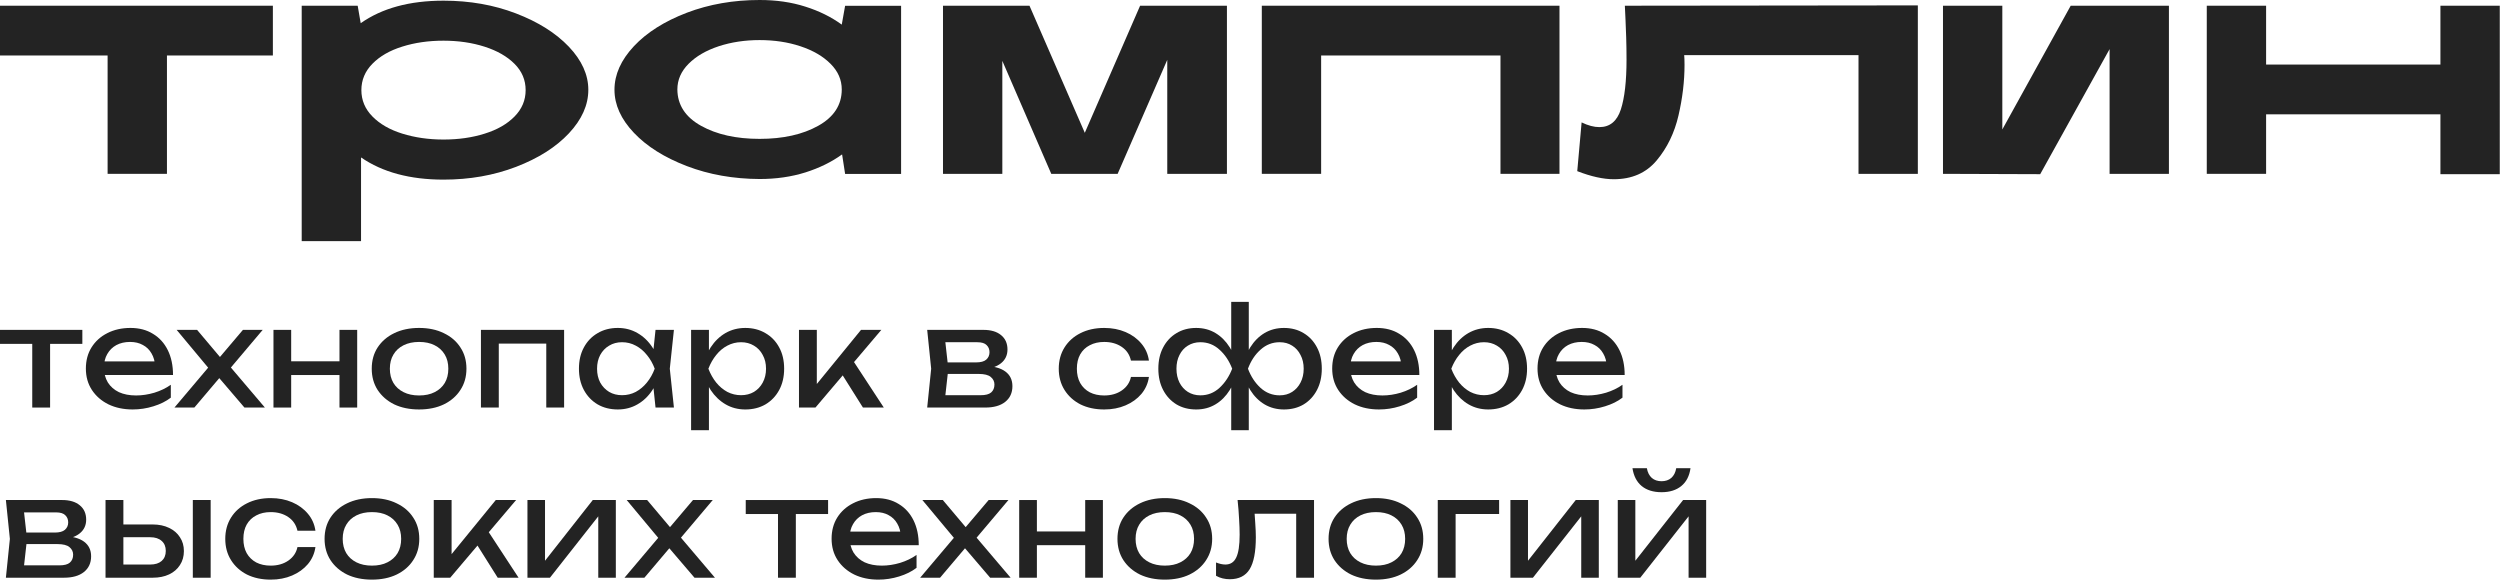 <?xml version="1.0" encoding="UTF-8"?> <svg xmlns="http://www.w3.org/2000/svg" width="427" height="99" viewBox="0 0 427 99" fill="none"><path d="M18.379 9.477H0V0.977H46.607V9.477H28.514V29.692H18.379V9.477Z" fill="#232323"></path><path d="M88.141 2.297C91.943 3.756 94.943 5.651 97.165 7.983C99.375 10.315 100.486 12.773 100.486 15.334C100.486 17.942 99.375 20.411 97.165 22.777C94.955 25.132 91.943 27.039 88.141 28.498C84.339 29.956 80.217 30.68 75.751 30.68C70.025 30.68 65.33 29.416 61.666 26.89V41.19H51.531V0.977H61.093L61.608 3.963C65.239 1.402 69.945 0.115 75.751 0.115C80.217 0.115 84.351 0.839 88.141 2.297ZM63.612 19.894C64.872 21.181 66.567 22.157 68.708 22.823C70.85 23.49 73.197 23.834 75.751 23.834C78.305 23.834 80.652 23.501 82.793 22.823C84.935 22.157 86.63 21.181 87.889 19.894C89.149 18.608 89.779 17.115 89.779 15.392C89.779 13.669 89.149 12.176 87.889 10.912C86.63 9.649 84.935 8.672 82.793 7.983C80.652 7.294 78.305 6.949 75.751 6.949C73.197 6.949 70.85 7.283 68.708 7.96C66.567 8.626 64.872 9.603 63.612 10.889C62.353 12.164 61.723 13.669 61.723 15.392C61.723 17.115 62.353 18.619 63.612 19.894Z" fill="#232323"></path><path d="M117.32 28.371C113.506 26.912 110.483 25.017 108.273 22.685C106.063 20.354 104.952 17.895 104.952 15.334C104.952 12.727 106.063 10.257 108.273 7.891C110.483 5.536 113.506 3.63 117.32 2.171C121.133 0.724 125.278 0 129.744 0C132.573 0 135.161 0.368 137.531 1.126C139.902 1.872 141.974 2.895 143.772 4.204L144.345 0.988H153.907V29.703H144.345L143.83 26.372C142.032 27.67 139.947 28.693 137.554 29.451C135.172 30.197 132.561 30.576 129.744 30.576C125.278 30.553 121.133 29.83 117.32 28.371ZM119.724 21.479C122.393 22.972 125.736 23.719 129.744 23.719C133.752 23.719 137.096 22.972 139.764 21.479C142.432 19.986 143.772 17.919 143.772 15.277C143.772 13.634 143.131 12.164 141.848 10.889C140.566 9.602 138.86 8.615 136.718 7.903C134.577 7.19 132.252 6.846 129.733 6.846C127.214 6.846 124.889 7.202 122.748 7.903C120.606 8.615 118.9 9.602 117.617 10.889C116.335 12.175 115.694 13.634 115.694 15.277C115.716 17.919 117.056 19.986 119.724 21.479Z" fill="#232323"></path><path d="M161.063 0.977H175.836L185.283 22.686L194.73 0.977H209.56V29.692H199.368V10.223L190.894 29.692H179.557L171.198 10.396V29.692H161.063V0.977Z" fill="#232323"></path><path d="M215.516 0.977H266.36V29.692H256.282V9.477H225.65V29.692H215.516V0.977Z" fill="#232323"></path><path d="M317.433 9.42H287.659C287.694 9.764 287.717 10.316 287.717 11.085C287.717 13.876 287.373 16.759 286.686 19.723C285.999 22.686 284.762 25.248 282.964 27.396C281.167 29.544 278.727 30.612 275.636 30.612C273.838 30.612 271.765 30.152 269.395 29.233L270.139 20.906C271.25 21.446 272.257 21.71 273.173 21.71C274.971 21.71 276.185 20.699 276.838 18.701C277.491 16.691 277.811 13.853 277.811 10.178C277.811 8.799 277.788 7.547 277.754 6.41C277.72 5.285 277.674 4.297 277.64 3.447L277.525 0.977L327.567 0.92V29.693H317.433V9.42Z" fill="#232323"></path><path d="M331.861 29.692V0.977H341.996V22.112L353.676 0.977H370.452V29.692H360.318V8.386L348.466 29.75L331.861 29.692Z" fill="#232323"></path><path d="M416.825 19.527H387.051V29.692H376.917V0.977H387.051V11.027H416.825V0.977H426.959V29.75H416.825V19.527Z" fill="#232323"></path><path d="M276.315 98.672V85.404H279.316V97.148L278.402 96.937L287.473 85.404H291.412V98.672H288.411V86.764L289.349 86.998L280.16 98.672H276.315ZM283.793 84.068C282.387 84.068 281.254 83.717 280.394 83.013C279.55 82.31 279.027 81.294 278.824 79.966H281.285C281.41 80.685 281.691 81.24 282.129 81.63C282.566 82.005 283.121 82.193 283.793 82.193C284.465 82.193 285.02 82.005 285.458 81.63C285.895 81.24 286.176 80.685 286.301 79.966H288.739C288.552 81.294 288.028 82.31 287.169 83.013C286.309 83.717 285.184 84.068 283.793 84.068Z" fill="#232323"></path><path d="M257.979 98.673V85.405H260.98V97.149L260.066 96.938L269.138 85.405H273.076V98.673H270.075V86.765L271.013 86.999L261.824 98.673H257.979Z" fill="#232323"></path><path d="M256.049 85.405V87.796H247.211L248.618 86.39V98.673H245.57V85.405H256.049Z" fill="#232323"></path><path d="M235.007 99C233.398 99 231.983 98.711 230.764 98.133C229.561 97.539 228.616 96.718 227.928 95.671C227.256 94.624 226.92 93.413 226.92 92.038C226.92 90.647 227.256 89.436 227.928 88.404C228.616 87.357 229.561 86.545 230.764 85.967C231.983 85.373 233.398 85.076 235.007 85.076C236.617 85.076 238.023 85.373 239.227 85.967C240.446 86.545 241.391 87.357 242.063 88.404C242.751 89.436 243.094 90.647 243.094 92.038C243.094 93.413 242.751 94.624 242.063 95.671C241.391 96.718 240.446 97.539 239.227 98.133C238.023 98.711 236.617 99 235.007 99ZM235.007 96.609C236.039 96.609 236.922 96.421 237.656 96.046C238.406 95.671 238.984 95.148 239.391 94.476C239.797 93.788 240 92.975 240 92.038C240 91.1 239.797 90.295 239.391 89.623C238.984 88.936 238.406 88.404 237.656 88.029C236.922 87.654 236.039 87.467 235.007 87.467C233.991 87.467 233.108 87.654 232.358 88.029C231.608 88.404 231.03 88.936 230.624 89.623C230.217 90.295 230.014 91.1 230.014 92.038C230.014 92.975 230.217 93.788 230.624 94.476C231.03 95.148 231.608 95.671 232.358 96.046C233.108 96.421 233.991 96.609 235.007 96.609Z" fill="#232323"></path><path d="M211.38 85.405H224.436V98.673H221.389V86.343L222.795 87.749H212.903L214.216 86.671C214.294 87.64 214.357 88.562 214.403 89.437C214.466 90.296 214.497 91.07 214.497 91.758C214.497 94.258 214.146 96.079 213.442 97.219C212.739 98.36 211.606 98.931 210.043 98.931C209.621 98.931 209.215 98.884 208.824 98.79C208.434 98.696 208.059 98.548 207.699 98.345V96.071C207.981 96.18 208.254 96.266 208.52 96.329C208.801 96.391 209.059 96.422 209.293 96.422C210.153 96.422 210.77 96.024 211.145 95.227C211.536 94.43 211.731 93.133 211.731 91.336C211.731 90.554 211.7 89.663 211.637 88.663C211.59 87.663 211.505 86.577 211.38 85.405Z" fill="#232323"></path><path d="M198.951 99C197.341 99 195.927 98.711 194.708 98.133C193.504 97.539 192.559 96.718 191.871 95.671C191.199 94.624 190.863 93.413 190.863 92.038C190.863 90.647 191.199 89.436 191.871 88.404C192.559 87.357 193.504 86.545 194.708 85.967C195.927 85.373 197.341 85.076 198.951 85.076C200.56 85.076 201.967 85.373 203.17 85.967C204.389 86.545 205.334 87.357 206.006 88.404C206.694 89.436 207.038 90.647 207.038 92.038C207.038 93.413 206.694 94.624 206.006 95.671C205.334 96.718 204.389 97.539 203.17 98.133C201.967 98.711 200.56 99 198.951 99ZM198.951 96.609C199.982 96.609 200.865 96.421 201.599 96.046C202.35 95.671 202.928 95.148 203.334 94.476C203.74 93.788 203.944 92.975 203.944 92.038C203.944 91.1 203.74 90.295 203.334 89.623C202.928 88.936 202.35 88.404 201.599 88.029C200.865 87.654 199.982 87.467 198.951 87.467C197.935 87.467 197.052 87.654 196.302 88.029C195.552 88.404 194.973 88.936 194.567 89.623C194.161 90.295 193.958 91.1 193.958 92.038C193.958 92.975 194.161 93.788 194.567 94.476C194.973 95.148 195.552 95.671 196.302 96.046C197.052 96.421 197.935 96.609 198.951 96.609Z" fill="#232323"></path><path d="M174.077 85.405H177.101V98.673H174.077V85.405ZM185.352 85.405H188.376V98.673H185.352V85.405ZM175.788 90.773H186.618V93.117H175.788V90.773Z" fill="#232323"></path><path d="M157.164 98.673L163.564 91.101L163.54 92.602L157.539 85.405H161.032L165.579 90.796H164.29L168.861 85.405H172.237L166.119 92.648L166.001 90.89L172.612 98.673H169.119L164.15 92.859H165.486L160.563 98.673H157.164Z" fill="#232323"></path><path d="M150.03 99C148.482 99 147.107 98.711 145.904 98.133C144.701 97.539 143.755 96.718 143.068 95.671C142.38 94.624 142.036 93.405 142.036 92.014C142.036 90.639 142.356 89.436 142.997 88.404C143.654 87.357 144.552 86.545 145.693 85.967C146.849 85.373 148.17 85.076 149.655 85.076C151.139 85.076 152.421 85.412 153.499 86.084C154.593 86.74 155.437 87.67 156.031 88.873C156.624 90.077 156.921 91.491 156.921 93.116H144.427V90.796H155.398L153.874 91.663C153.827 90.788 153.616 90.037 153.241 89.412C152.882 88.787 152.389 88.311 151.764 87.983C151.155 87.639 150.428 87.467 149.584 87.467C148.693 87.467 147.912 87.647 147.24 88.006C146.584 88.365 146.068 88.873 145.693 89.53C145.318 90.17 145.13 90.936 145.13 91.827C145.13 92.811 145.349 93.663 145.787 94.382C146.24 95.101 146.873 95.656 147.685 96.046C148.514 96.421 149.49 96.609 150.616 96.609C151.631 96.609 152.671 96.453 153.733 96.14C154.796 95.812 155.734 95.359 156.546 94.781V96.984C155.734 97.609 154.741 98.101 153.569 98.461C152.413 98.82 151.233 99 150.03 99Z" fill="#232323"></path><path d="M132.882 86.46H135.929V98.673H132.882V86.46ZM127.373 85.405H141.438V87.796H127.373V85.405Z" fill="#232323"></path><path d="M106.664 98.673L113.064 91.101L113.04 92.602L107.039 85.405H110.532L115.079 90.796H113.79L118.361 85.405H121.737L115.619 92.648L115.501 90.89L122.112 98.673H118.619L113.65 92.859H114.986L110.063 98.673H106.664Z" fill="#232323"></path><path d="M90.088 98.672V85.405H93.088V97.149L92.174 96.938L101.246 85.405H105.184V98.672H102.184V86.764L103.121 86.999L93.932 98.672H90.088Z" fill="#232323"></path><path d="M74.085 98.673V85.405H77.132V96.094L76.218 95.766L84.68 85.405H88.15L76.898 98.673H74.085ZM85.009 98.673L80.883 92.109L83.016 90.187L88.572 98.673H85.009Z" fill="#232323"></path><path d="M63.526 99C61.916 99 60.502 98.711 59.283 98.133C58.08 97.539 57.134 96.718 56.447 95.671C55.775 94.624 55.438 93.413 55.438 92.038C55.438 90.647 55.775 89.436 56.447 88.404C57.134 87.357 58.08 86.545 59.283 85.967C60.502 85.373 61.916 85.076 63.526 85.076C65.135 85.076 66.542 85.373 67.745 85.967C68.964 86.545 69.91 87.357 70.582 88.404C71.269 89.436 71.613 90.647 71.613 92.038C71.613 93.413 71.269 94.624 70.582 95.671C69.91 96.718 68.964 97.539 67.745 98.133C66.542 98.711 65.135 99 63.526 99ZM63.526 96.609C64.557 96.609 65.44 96.421 66.175 96.046C66.925 95.671 67.503 95.148 67.909 94.476C68.316 93.788 68.519 92.975 68.519 92.038C68.519 91.1 68.316 90.295 67.909 89.623C67.503 88.936 66.925 88.404 66.175 88.029C65.44 87.654 64.557 87.467 63.526 87.467C62.51 87.467 61.627 87.654 60.877 88.029C60.127 88.404 59.548 88.936 59.142 89.623C58.736 90.295 58.533 91.1 58.533 92.038C58.533 92.975 58.736 93.788 59.142 94.476C59.548 95.148 60.127 95.671 60.877 96.046C61.627 96.421 62.51 96.609 63.526 96.609Z" fill="#232323"></path><path d="M53.877 93.444C53.72 94.538 53.291 95.507 52.587 96.351C51.884 97.179 50.985 97.828 49.892 98.297C48.798 98.766 47.579 99 46.235 99C44.703 99 43.351 98.711 42.179 98.133C41.023 97.539 40.117 96.718 39.46 95.671C38.804 94.624 38.476 93.413 38.476 92.038C38.476 90.663 38.804 89.451 39.46 88.404C40.117 87.357 41.023 86.545 42.179 85.967C43.351 85.373 44.703 85.076 46.235 85.076C47.579 85.076 48.798 85.31 49.892 85.779C50.985 86.248 51.884 86.904 52.587 87.748C53.291 88.576 53.72 89.545 53.877 90.655H50.806C50.587 89.655 50.063 88.873 49.235 88.311C48.407 87.748 47.407 87.467 46.235 87.467C45.297 87.467 44.477 87.654 43.773 88.029C43.07 88.389 42.523 88.912 42.132 89.6C41.757 90.272 41.57 91.085 41.57 92.038C41.57 92.975 41.757 93.788 42.132 94.476C42.523 95.163 43.07 95.695 43.773 96.07C44.477 96.429 45.297 96.609 46.235 96.609C47.422 96.609 48.43 96.32 49.259 95.742C50.087 95.163 50.603 94.398 50.806 93.444H53.877Z" fill="#232323"></path><path d="M32.934 85.405H35.981V98.673H32.934V85.405ZM18.025 98.673V85.405H21.073V97.829L19.994 96.422H25.667C26.495 96.422 27.144 96.219 27.613 95.813C28.082 95.391 28.316 94.821 28.316 94.102C28.316 93.367 28.082 92.797 27.613 92.391C27.144 91.969 26.495 91.758 25.667 91.758H20.088V89.578H26.066C27.144 89.578 28.082 89.773 28.879 90.164C29.676 90.539 30.293 91.07 30.731 91.758C31.184 92.43 31.41 93.219 31.41 94.125C31.41 95.032 31.184 95.829 30.731 96.516C30.293 97.204 29.676 97.735 28.879 98.11C28.082 98.485 27.152 98.673 26.089 98.673H18.025Z" fill="#232323"></path><path d="M1.006 98.673L1.686 92.039L1.006 85.405H10.617C11.898 85.405 12.898 85.702 13.617 86.296C14.352 86.89 14.719 87.71 14.719 88.757C14.719 89.726 14.352 90.507 13.617 91.101C12.898 91.68 11.89 92.023 10.593 92.133L10.828 91.57C12.359 91.601 13.531 91.914 14.344 92.508C15.157 93.102 15.563 93.938 15.563 95.016C15.563 96.157 15.149 97.055 14.32 97.712C13.508 98.352 12.375 98.673 10.921 98.673H1.006ZM3.959 97.923L2.787 96.563H10.148C10.976 96.563 11.57 96.407 11.93 96.094C12.305 95.766 12.492 95.313 12.492 94.735C12.492 94.219 12.281 93.789 11.859 93.445C11.453 93.102 10.765 92.93 9.796 92.93H3.444V90.961H9.351C10.148 90.961 10.726 90.804 11.086 90.492C11.461 90.164 11.648 89.742 11.648 89.226C11.648 88.726 11.484 88.32 11.156 88.007C10.843 87.679 10.312 87.515 9.562 87.515H2.811L3.959 86.179L4.616 92.039L3.959 97.923Z" fill="#232323"></path><path d="M270.602 69.936C269.055 69.936 267.68 69.647 266.476 69.069C265.273 68.475 264.327 67.655 263.64 66.608C262.952 65.561 262.608 64.342 262.608 62.951C262.608 61.576 262.929 60.372 263.569 59.341C264.226 58.294 265.124 57.481 266.265 56.903C267.422 56.309 268.742 56.012 270.227 56.012C271.711 56.012 272.993 56.348 274.071 57.02C275.165 57.676 276.009 58.606 276.603 59.81C277.197 61.013 277.494 62.427 277.494 64.053H264.999V61.732H275.97L274.446 62.599C274.399 61.724 274.188 60.974 273.813 60.349C273.454 59.724 272.962 59.247 272.337 58.919C271.727 58.575 271 58.403 270.157 58.403C269.266 58.403 268.484 58.583 267.812 58.942C267.156 59.302 266.64 59.81 266.265 60.466C265.89 61.107 265.703 61.873 265.703 62.763C265.703 63.748 265.921 64.6 266.359 65.318C266.812 66.037 267.445 66.592 268.258 66.983C269.086 67.358 270.063 67.545 271.188 67.545C272.204 67.545 273.243 67.389 274.306 67.076C275.368 66.748 276.306 66.295 277.119 65.717V67.92C276.306 68.546 275.314 69.038 274.142 69.397C272.985 69.757 271.805 69.936 270.602 69.936Z" fill="#232323"></path><path d="M244.929 56.34H247.976V60.958L247.835 61.427V64.1L247.976 64.92V73.476H244.929V56.34ZM246.804 62.974C247.101 61.568 247.593 60.349 248.281 59.317C248.968 58.27 249.812 57.458 250.812 56.88C251.828 56.301 252.953 56.012 254.188 56.012C255.485 56.012 256.634 56.309 257.634 56.903C258.634 57.481 259.415 58.294 259.978 59.341C260.541 60.372 260.822 61.583 260.822 62.974C260.822 64.35 260.541 65.561 259.978 66.608C259.415 67.655 258.634 68.475 257.634 69.069C256.634 69.647 255.485 69.936 254.188 69.936C252.953 69.936 251.836 69.647 250.836 69.069C249.836 68.491 248.984 67.678 248.281 66.631C247.593 65.584 247.101 64.365 246.804 62.974ZM257.728 62.974C257.728 62.084 257.54 61.302 257.165 60.63C256.806 59.943 256.306 59.411 255.665 59.036C255.024 58.645 254.29 58.45 253.461 58.45C252.633 58.45 251.852 58.645 251.117 59.036C250.398 59.411 249.765 59.943 249.218 60.63C248.671 61.302 248.226 62.084 247.882 62.974C248.226 63.865 248.671 64.654 249.218 65.342C249.765 66.014 250.398 66.545 251.117 66.936C251.852 67.311 252.633 67.498 253.461 67.498C254.29 67.498 255.024 67.311 255.665 66.936C256.306 66.545 256.806 66.014 257.165 65.342C257.54 64.654 257.728 63.865 257.728 62.974Z" fill="#232323"></path><path d="M235.533 69.936C233.985 69.936 232.61 69.647 231.407 69.069C230.204 68.475 229.258 67.655 228.57 66.608C227.883 65.561 227.539 64.342 227.539 62.951C227.539 61.576 227.859 60.372 228.5 59.341C229.157 58.294 230.055 57.481 231.196 56.903C232.352 56.309 233.673 56.012 235.157 56.012C236.642 56.012 237.924 56.348 239.002 57.02C240.096 57.676 240.94 58.606 241.534 59.81C242.127 61.013 242.424 62.427 242.424 64.053H229.93V61.732H240.901L239.377 62.599C239.33 61.724 239.119 60.974 238.744 60.349C238.385 59.724 237.892 59.247 237.267 58.919C236.658 58.575 235.931 58.403 235.087 58.403C234.196 58.403 233.415 58.583 232.743 58.942C232.087 59.302 231.571 59.81 231.196 60.466C230.821 61.107 230.633 61.873 230.633 62.763C230.633 63.748 230.852 64.6 231.29 65.318C231.743 66.037 232.376 66.592 233.188 66.983C234.017 67.358 234.993 67.545 236.119 67.545C237.134 67.545 238.174 67.389 239.236 67.076C240.299 66.748 241.237 66.295 242.049 65.717V67.92C241.237 68.546 240.244 69.038 239.072 69.397C237.916 69.757 236.736 69.936 235.533 69.936Z" fill="#232323"></path><path d="M210.292 73.477V65.6L210.573 64.522V61.287L210.292 60.186V51.559H213.293V60.209L213.011 61.287V64.499L213.293 65.6V73.477H210.292ZM212.12 62.975C212.417 61.569 212.894 60.35 213.55 59.318C214.207 58.271 215.019 57.459 215.988 56.88C216.973 56.302 218.075 56.013 219.293 56.013C220.575 56.013 221.7 56.31 222.669 56.904C223.638 57.482 224.396 58.295 224.943 59.342C225.49 60.373 225.763 61.584 225.763 62.975C225.763 64.35 225.49 65.561 224.943 66.609C224.396 67.656 223.638 68.476 222.669 69.07C221.7 69.648 220.575 69.937 219.293 69.937C218.075 69.937 216.973 69.648 215.988 69.07C215.019 68.492 214.207 67.679 213.55 66.632C212.894 65.585 212.417 64.366 212.12 62.975ZM222.669 62.975C222.669 62.084 222.489 61.303 222.13 60.631C221.786 59.943 221.309 59.412 220.7 59.037C220.091 58.646 219.379 58.451 218.567 58.451C217.332 58.451 216.246 58.873 215.308 59.717C214.371 60.545 213.652 61.631 213.152 62.975C213.652 64.303 214.371 65.397 215.308 66.257C216.246 67.101 217.332 67.523 218.567 67.523C219.379 67.523 220.091 67.327 220.7 66.937C221.309 66.546 221.786 66.015 222.13 65.343C222.489 64.655 222.669 63.866 222.669 62.975ZM211.464 62.975C211.183 64.366 210.706 65.585 210.034 66.632C209.378 67.679 208.565 68.492 207.596 69.07C206.627 69.648 205.533 69.937 204.315 69.937C203.033 69.937 201.908 69.648 200.939 69.07C199.97 68.476 199.212 67.656 198.665 66.609C198.118 65.561 197.845 64.35 197.845 62.975C197.845 61.584 198.118 60.373 198.665 59.342C199.212 58.295 199.97 57.482 200.939 56.904C201.908 56.31 203.033 56.013 204.315 56.013C205.533 56.013 206.627 56.302 207.596 56.88C208.565 57.459 209.378 58.271 210.034 59.318C210.706 60.35 211.183 61.569 211.464 62.975ZM200.939 62.975C200.939 63.866 201.111 64.655 201.455 65.343C201.798 66.015 202.275 66.546 202.885 66.937C203.51 67.327 204.221 67.523 205.018 67.523C206.268 67.523 207.354 67.101 208.276 66.257C209.214 65.397 209.94 64.303 210.456 62.975C209.94 61.631 209.214 60.545 208.276 59.717C207.354 58.873 206.268 58.451 205.018 58.451C204.221 58.451 203.51 58.646 202.885 59.037C202.275 59.412 201.798 59.943 201.455 60.631C201.111 61.303 200.939 62.084 200.939 62.975Z" fill="#232323"></path><path d="M196.237 64.382C196.081 65.475 195.651 66.444 194.948 67.288C194.244 68.117 193.346 68.765 192.252 69.234C191.158 69.703 189.939 69.937 188.595 69.937C187.064 69.937 185.712 69.648 184.54 69.07C183.383 68.476 182.477 67.655 181.82 66.608C181.164 65.561 180.836 64.35 180.836 62.975C180.836 61.6 181.164 60.389 181.82 59.342C182.477 58.295 183.383 57.482 184.54 56.904C185.712 56.31 187.064 56.013 188.595 56.013C189.939 56.013 191.158 56.247 192.252 56.716C193.346 57.185 194.244 57.841 194.948 58.685C195.651 59.514 196.081 60.482 196.237 61.592H193.166C192.947 60.592 192.424 59.81 191.595 59.248C190.767 58.685 189.767 58.404 188.595 58.404C187.657 58.404 186.837 58.592 186.134 58.967C185.43 59.326 184.883 59.849 184.493 60.537C184.118 61.209 183.93 62.022 183.93 62.975C183.93 63.913 184.118 64.725 184.493 65.413C184.883 66.1 185.43 66.632 186.134 67.007C186.837 67.366 187.657 67.546 188.595 67.546C189.783 67.546 190.791 67.257 191.619 66.679C192.447 66.1 192.963 65.335 193.166 64.382H196.237Z" fill="#232323"></path><path d="M158.364 69.61L159.044 62.977L158.364 56.343H167.975C169.257 56.343 170.257 56.64 170.976 57.233C171.71 57.827 172.077 58.648 172.077 59.695C172.077 60.664 171.71 61.445 170.976 62.039C170.257 62.617 169.249 62.961 167.952 63.07L168.186 62.508C169.718 62.539 170.89 62.852 171.702 63.445C172.515 64.039 172.921 64.875 172.921 65.954C172.921 67.094 172.507 67.993 171.679 68.649C170.866 69.29 169.733 69.61 168.28 69.61H158.364ZM161.318 68.86L160.146 67.501H167.506C168.335 67.501 168.928 67.344 169.288 67.032C169.663 66.704 169.85 66.251 169.85 65.672C169.85 65.157 169.64 64.727 169.218 64.383C168.811 64.039 168.124 63.867 167.155 63.867H160.802V61.898H166.709C167.506 61.898 168.085 61.742 168.444 61.429C168.819 61.101 169.007 60.679 169.007 60.164C169.007 59.663 168.843 59.257 168.514 58.945C168.202 58.617 167.67 58.452 166.92 58.452H160.169L161.318 57.116L161.974 62.977L161.318 68.86Z" fill="#232323"></path><path d="M136.466 69.61V56.343H139.513V67.032L138.599 66.704L147.061 56.343H150.531L139.279 69.61H136.466ZM147.389 69.61L143.264 63.047L145.397 61.125L150.953 69.61H147.389Z" fill="#232323"></path><path d="M118.039 56.341H121.086V60.959L120.946 61.428V64.1L121.086 64.921V73.477H118.039V56.341ZM119.914 62.975C120.211 61.569 120.704 60.35 121.391 59.318C122.079 58.271 122.923 57.459 123.923 56.88C124.939 56.302 126.064 56.013 127.298 56.013C128.595 56.013 129.744 56.31 130.744 56.904C131.744 57.482 132.526 58.295 133.088 59.342C133.651 60.373 133.932 61.584 133.932 62.975C133.932 64.35 133.651 65.561 133.088 66.608C132.526 67.655 131.744 68.476 130.744 69.07C129.744 69.648 128.595 69.937 127.298 69.937C126.064 69.937 124.946 69.648 123.946 69.07C122.946 68.492 122.094 67.679 121.391 66.632C120.704 65.585 120.211 64.366 119.914 62.975ZM130.838 62.975C130.838 62.084 130.65 61.303 130.275 60.631C129.916 59.943 129.416 59.412 128.775 59.037C128.134 58.646 127.4 58.451 126.572 58.451C125.743 58.451 124.962 58.646 124.228 59.037C123.509 59.412 122.876 59.943 122.329 60.631C121.782 61.303 121.336 62.084 120.993 62.975C121.336 63.866 121.782 64.655 122.329 65.343C122.876 66.015 123.509 66.546 124.228 66.937C124.962 67.312 125.743 67.499 126.572 67.499C127.4 67.499 128.134 67.312 128.775 66.937C129.416 66.546 129.916 66.015 130.275 65.343C130.65 64.655 130.838 63.866 130.838 62.975Z" fill="#232323"></path><path d="M111.964 69.608L111.448 64.686L112.058 62.974L111.448 61.286L111.964 56.34H115.105L114.402 62.974L115.105 69.608H111.964ZM112.902 62.974C112.605 64.365 112.112 65.584 111.425 66.631C110.737 67.678 109.886 68.491 108.87 69.069C107.87 69.647 106.752 69.936 105.518 69.936C104.221 69.936 103.072 69.647 102.072 69.069C101.072 68.475 100.29 67.655 99.728 66.608C99.165 65.561 98.884 64.35 98.884 62.974C98.884 61.583 99.165 60.372 99.728 59.341C100.29 58.294 101.072 57.481 102.072 56.903C103.072 56.309 104.221 56.012 105.518 56.012C106.752 56.012 107.87 56.301 108.87 56.88C109.886 57.458 110.737 58.27 111.425 59.317C112.128 60.349 112.62 61.568 112.902 62.974ZM101.978 62.974C101.978 63.865 102.158 64.654 102.517 65.342C102.892 66.014 103.4 66.545 104.041 66.936C104.682 67.311 105.416 67.498 106.244 67.498C107.088 67.498 107.87 67.311 108.588 66.936C109.307 66.545 109.94 66.014 110.487 65.342C111.05 64.654 111.495 63.865 111.823 62.974C111.495 62.084 111.05 61.302 110.487 60.63C109.94 59.943 109.307 59.411 108.588 59.036C107.87 58.645 107.088 58.45 106.244 58.45C105.416 58.45 104.682 58.645 104.041 59.036C103.4 59.411 102.892 59.943 102.517 60.63C102.158 61.302 101.978 62.084 101.978 62.974Z" fill="#232323"></path><path d="M96.35 56.343V69.61H93.303V57.304L94.709 58.687H83.785L85.192 57.304V69.61H82.144V56.343H96.35Z" fill="#232323"></path><path d="M71.581 69.936C69.972 69.936 68.558 69.647 67.338 69.069C66.135 68.475 65.19 67.655 64.502 66.608C63.83 65.561 63.494 64.35 63.494 62.974C63.494 61.583 63.83 60.372 64.502 59.341C65.19 58.294 66.135 57.481 67.338 56.903C68.558 56.309 69.972 56.012 71.581 56.012C73.191 56.012 74.597 56.309 75.801 56.903C77.02 57.481 77.965 58.294 78.637 59.341C79.325 60.372 79.669 61.583 79.669 62.974C79.669 64.35 79.325 65.561 78.637 66.608C77.965 67.655 77.02 68.475 75.801 69.069C74.597 69.647 73.191 69.936 71.581 69.936ZM71.581 67.545C72.613 67.545 73.496 67.358 74.23 66.983C74.98 66.608 75.559 66.084 75.965 65.412C76.371 64.725 76.574 63.912 76.574 62.974C76.574 62.037 76.371 61.232 75.965 60.56C75.559 59.872 74.98 59.341 74.23 58.966C73.496 58.591 72.613 58.403 71.581 58.403C70.566 58.403 69.683 58.591 68.933 58.966C68.182 59.341 67.604 59.872 67.198 60.56C66.792 61.232 66.588 62.037 66.588 62.974C66.588 63.912 66.792 64.725 67.198 65.412C67.604 66.084 68.182 66.608 68.933 66.983C69.683 67.358 70.566 67.545 71.581 67.545Z" fill="#232323"></path><path d="M46.709 56.342H49.733V69.61H46.709V56.342ZM57.984 56.342H61.008V69.61H57.984V56.342ZM48.42 61.71H59.25V64.055H48.42V61.71Z" fill="#232323"></path><path d="M29.795 69.61L36.194 62.038L36.171 63.539L30.17 56.342H33.663L38.21 61.734H36.921L41.492 56.342H44.868L38.749 63.586L38.632 61.828L45.243 69.61H41.75L36.78 63.797H38.117L33.194 69.61H29.795Z" fill="#232323"></path><path d="M22.66 69.936C21.113 69.936 19.738 69.647 18.535 69.069C17.331 68.475 16.386 67.655 15.698 66.608C15.011 65.561 14.667 64.342 14.667 62.951C14.667 61.576 14.987 60.372 15.628 59.341C16.284 58.294 17.183 57.481 18.324 56.903C19.48 56.309 20.801 56.012 22.285 56.012C23.77 56.012 25.052 56.348 26.13 57.02C27.224 57.676 28.068 58.606 28.661 59.81C29.255 61.013 29.552 62.427 29.552 64.053H17.058V61.732H28.029L26.505 62.599C26.458 61.724 26.247 60.974 25.872 60.349C25.512 59.724 25.02 59.247 24.395 58.919C23.786 58.575 23.059 58.403 22.215 58.403C21.324 58.403 20.543 58.583 19.871 58.942C19.215 59.302 18.699 59.81 18.324 60.466C17.949 61.107 17.761 61.873 17.761 62.763C17.761 63.748 17.98 64.6 18.418 65.318C18.871 66.037 19.504 66.592 20.316 66.983C21.145 67.358 22.121 67.545 23.247 67.545C24.262 67.545 25.302 67.389 26.364 67.076C27.427 66.748 28.364 66.295 29.177 65.717V67.92C28.364 68.546 27.372 69.038 26.2 69.397C25.044 69.757 23.864 69.936 22.66 69.936Z" fill="#232323"></path><path d="M5.509 57.397H8.556V69.61H5.509V57.397ZM0 56.342H14.065V58.733H0V56.342Z" fill="#232323"></path></svg> 